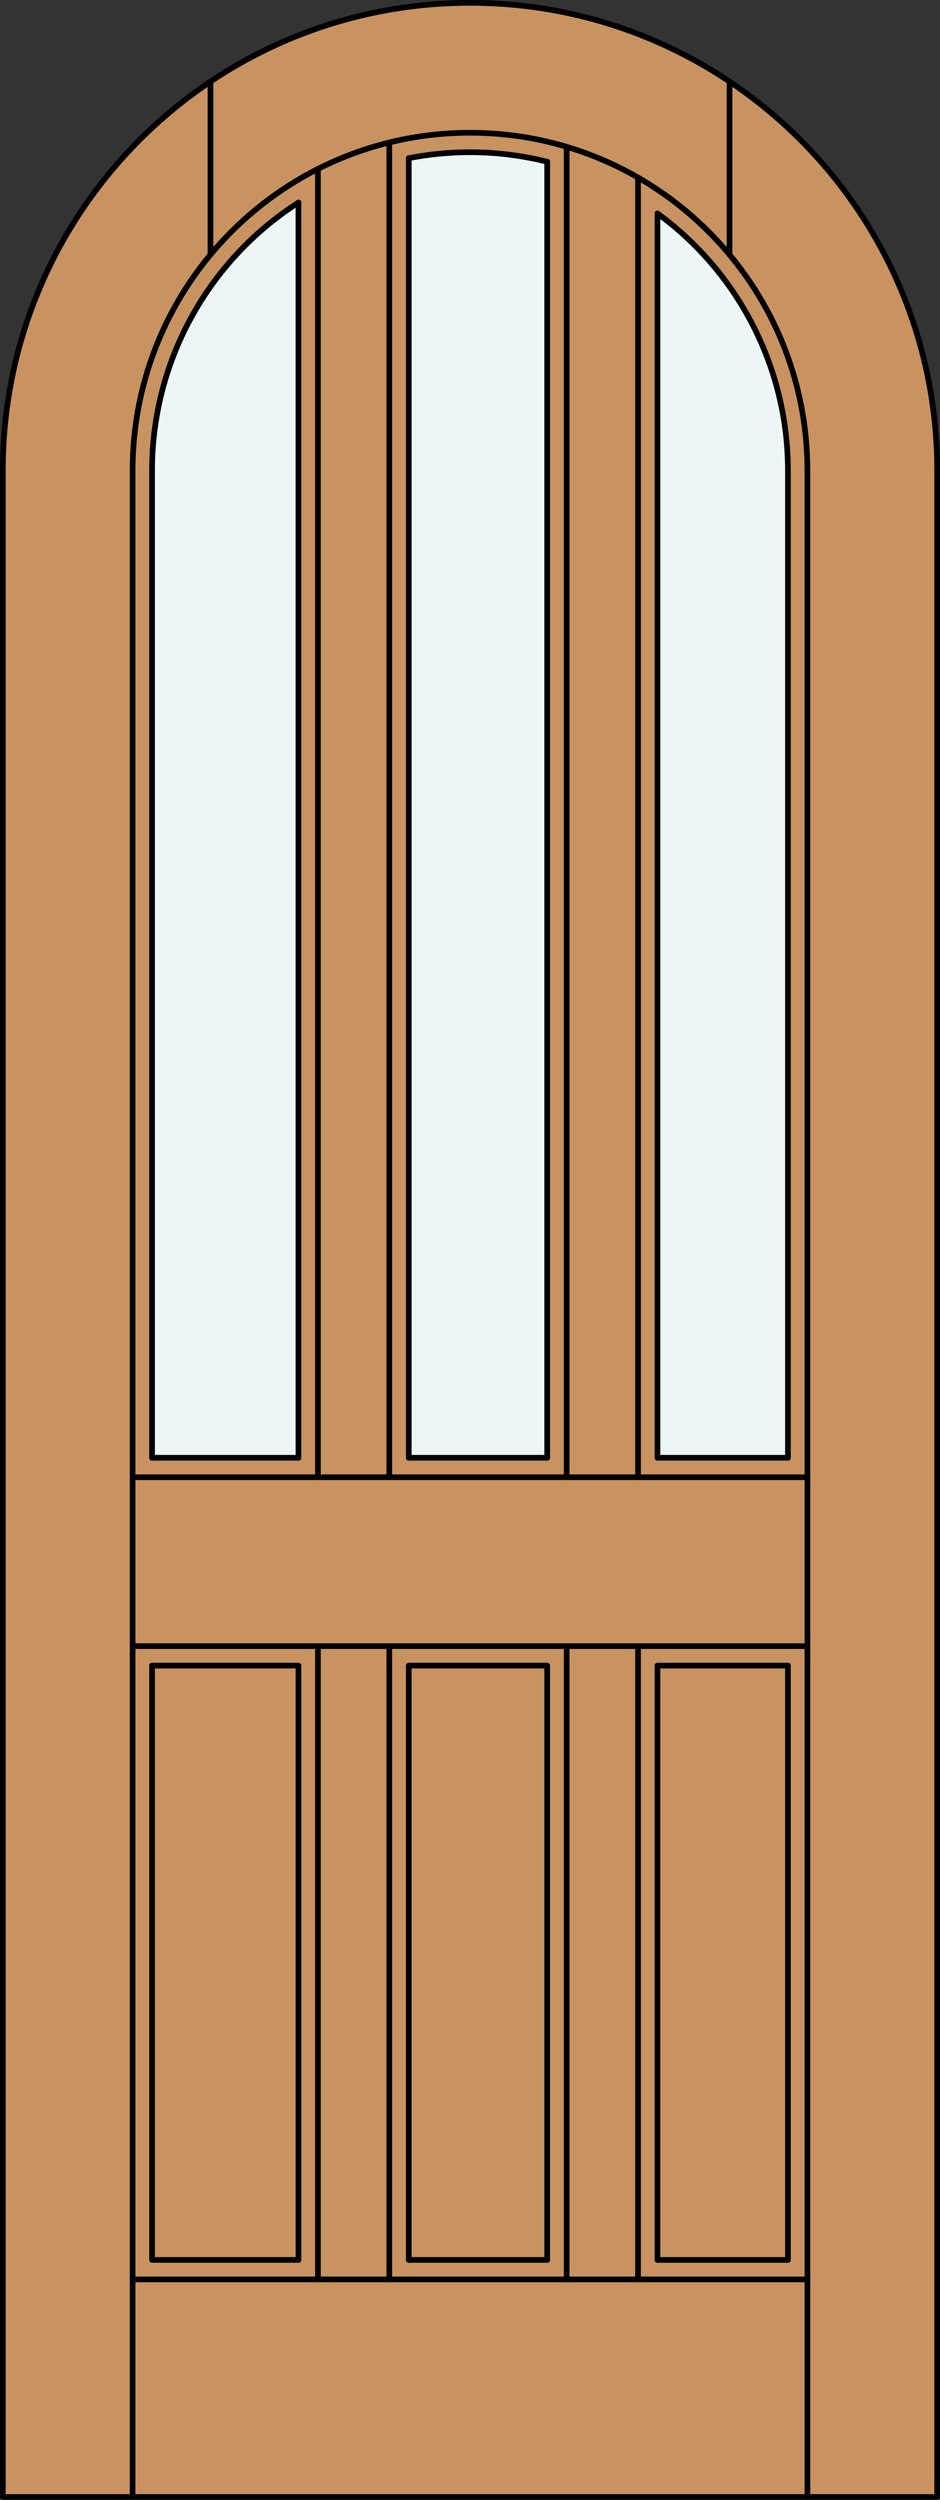 <?xml version="1.0" encoding="iso-8859-1"?>
<!-- Generator: Adobe Illustrator 14.0.0, SVG Export Plug-In . SVG Version: 6.00 Build 43363)  -->
<!DOCTYPE svg PUBLIC "-//W3C//DTD SVG 1.1//EN" "http://www.w3.org/Graphics/SVG/1.1/DTD/svg11.dtd">
<svg version="1.1" xmlns="http://www.w3.org/2000/svg" xmlns:xlink="http://www.w3.org/1999/xlink" x="0px" y="0px"
	 width="83.012px" height="220.531px" viewBox="0 0 83.012 220.531" style="enable-background:new 0 0 83.012 220.531;"
	 xml:space="preserve">
<rect x="0" y="0" width="83.012" height="220.531" fill="#333333" stroke="none"/>
<style type="text/css">
<![CDATA[
	.st0{fill:#EDF6F6;}
	.st1{fill:#C89361;}
	.st2{fill:none;stroke:#000000;stroke-width:0.5;stroke-linecap:round;stroke-linejoin:round;}
]]>
</style>
<g id="DOOR_FILL">
	<path class="st1" d="M0.25,220.281V41.506C0.25,18.721,18.721,0.25,41.506,0.25s41.256,18.471,41.256,41.256v178.775H0.25z"/>
</g>
<g id="GLASS">
	<path class="st0" d="M69.583,128.602h-11.52V18.83c7.239,5.287,11.52,13.712,11.52,22.676V128.602z"/>
	<path class="st0" d="M48.323,128.602H36.099V13.954c4.048-0.794,8.222-0.687,12.224,0.314V128.602z"/>
	<path class="st0" d="M26.357,128.602H13.429V41.506c0-9.568,4.873-18.478,12.929-23.64V128.602z"/>
</g>
<g id="_x31_">
	<polyline class="st2" points="0.25,41.506 0.25,220.281 82.762,220.281 82.762,41.506 	"/>
	<line class="st2" x1="11.71" y1="220.281" x2="11.71" y2="41.506"/>
	<line class="st2" x1="71.302" y1="220.281" x2="71.302" y2="41.506"/>
	<line class="st2" x1="69.583" y1="41.506" x2="69.583" y2="128.602"/>
	<polyline class="st2" points="69.583,146.938 69.583,199.367 58.063,199.367 	"/>
	<line class="st2" x1="48.323" y1="199.367" x2="36.099" y2="199.367"/>
	<polyline class="st2" points="26.357,199.367 13.429,199.367 13.429,146.938 	"/>
	<line class="st2" x1="13.429" y1="128.602" x2="13.429" y2="41.506"/>
	<path class="st2" d="M82.762,41.506c0-22.785-18.471-41.256-41.256-41.256S0.25,18.721,0.25,41.506"/>
	<path class="st2" d="M69.583,41.506c0-8.964-4.28-17.389-11.52-22.676"/>
	<path class="st2" d="M48.323,14.269c-4.002-1.001-8.176-1.108-12.224-0.314"/>
	<path class="st2" d="M26.357,17.866c-8.056,5.162-12.929,14.071-12.929,23.64"/>
	<path class="st2" d="M71.302,41.506c0-16.456-13.34-29.796-29.796-29.796c-16.456,0-29.796,13.34-29.796,29.796"/>
	<line class="st2" x1="18.586" y1="22.467" x2="18.586" y2="7.202"/>
	<line class="st2" x1="64.426" y1="22.467" x2="64.426" y2="7.202"/>
	<line class="st2" x1="71.302" y1="201.086" x2="11.71" y2="201.086"/>
	<line class="st2" x1="26.357" y1="128.602" x2="26.357" y2="17.866"/>
	<line class="st2" x1="50.042" y1="130.32" x2="50.042" y2="12.959"/>
	<polyline class="st2" points="48.323,199.367 48.323,146.938 36.099,146.938 36.099,199.367 	"/>
	<line class="st2" x1="11.71" y1="130.32" x2="71.302" y2="130.32"/>
	<line class="st2" x1="13.429" y1="128.602" x2="26.357" y2="128.602"/>
	<line class="st2" x1="56.345" y1="201.086" x2="56.345" y2="145.219"/>
	<line class="st2" x1="28.077" y1="130.32" x2="28.077" y2="14.907"/>
	<line class="st2" x1="36.099" y1="128.602" x2="48.323" y2="128.602"/>
	<line class="st2" x1="58.063" y1="128.602" x2="69.583" y2="128.602"/>
	<line class="st2" x1="34.379" y1="145.219" x2="34.379" y2="201.086"/>
	<polyline class="st2" points="26.357,199.367 26.357,146.938 13.429,146.938 	"/>
	<line class="st2" x1="71.302" y1="145.219" x2="11.71" y2="145.219"/>
	<line class="st2" x1="28.077" y1="201.086" x2="28.077" y2="145.219"/>
	<line class="st2" x1="34.379" y1="12.574" x2="34.379" y2="130.32"/>
	<line class="st2" x1="56.345" y1="130.32" x2="56.345" y2="15.667"/>
	<line class="st2" x1="50.042" y1="201.086" x2="50.042" y2="145.219"/>
	<line class="st2" x1="36.099" y1="13.954" x2="36.099" y2="128.602"/>
	<line class="st2" x1="58.063" y1="128.602" x2="58.063" y2="18.83"/>
	<polyline class="st2" points="69.583,146.938 58.063,146.938 58.063,199.367 	"/>
	<line class="st2" x1="48.323" y1="128.602" x2="48.323" y2="14.269"/>
</g>
<g id="_x30_">
</g>
<g id="Layer_1">
</g>
</svg>
